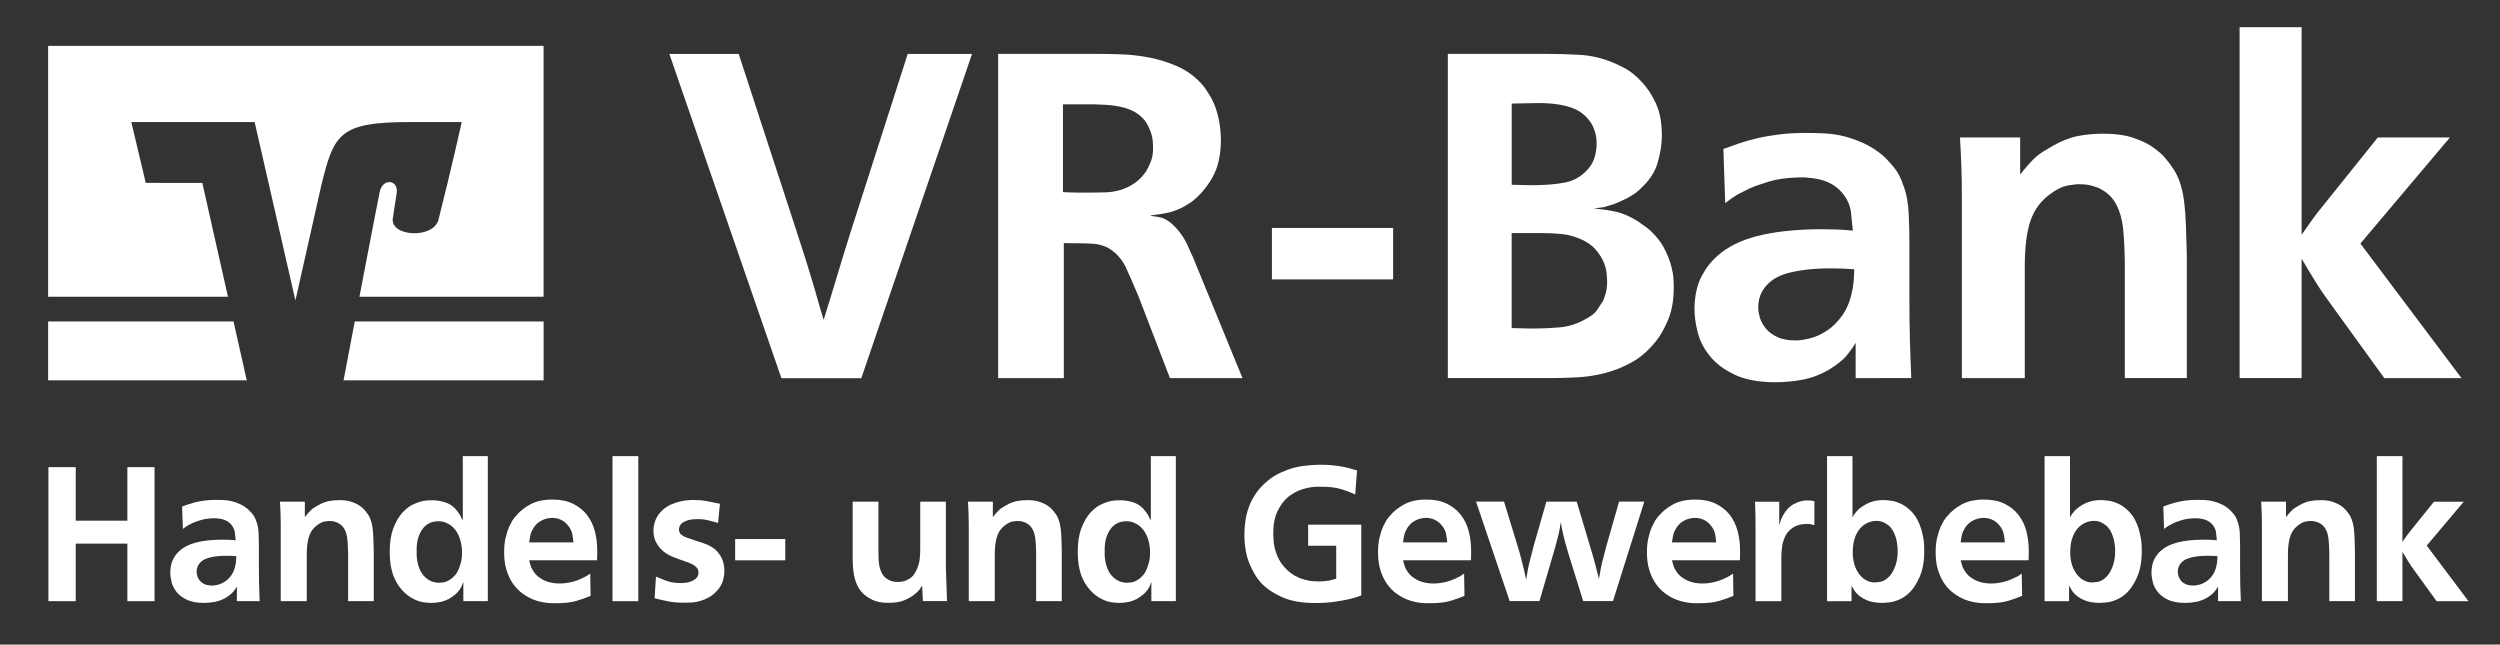 <?xml version="1.0" encoding="utf-8"?>
<!-- Generator: Adobe Illustrator 24.0.2, SVG Export Plug-In . SVG Version: 6.00 Build 0)  -->
<svg version="1.1" id="Ebene_1" xmlns="http://www.w3.org/2000/svg" xmlns:xlink="http://www.w3.org/1999/xlink" x="0px" y="0px"
	 viewBox="0 0 520.95 134.32" style="enable-background:new 0 0 520.95 134.32;" xml:space="preserve">
<rect x="0" y="0" width="520.95" height="134.32" fill="#333333" stroke="none"/>
<style type="text/css">
	.st0{fill-rule:evenodd;clip-rule:evenodd;fill:#FFFFFF;}
	.st1{fill:#FFFFFF;}
</style>
<g>
	<path class="st0" d="M113.28,79.25V66.99H73.92c-1.07,5.63-1.98,10.41-2.33,12.26H113.28L113.28,79.25z"/>
	<polygon class="st0" points="10.03,66.99 10.03,79.25 51.42,79.25 48.66,66.99 10.03,66.99 	"/>
	<path class="st0" d="M30.37,38.11l-3.01-12.68h25.7l8.5,37.18l5.42-24.1c2.64-10.59,3.64-13.08,18.53-13.08c3.22,0,10.71,0,10.71,0
		s-2.16,9.76-4.85,20.35c-1.03,4.04-9.97,3.56-9.52-0.21c0.05-0.39,0.47-3.23,0.8-5.25c0.49-2.91-2.9-3.27-3.51-0.4
		c-0.43,2.06-2.4,12.29-4.24,21.91h38.37V9.56H10.03v52.27H47.5l-5.34-23.71L30.37,38.11L30.37,38.11z"/>
	<polygon class="st1" points="15.78,108.5 26.54,108.5 26.54,97.34 32.2,97.34 32.2,125.27 26.54,125.27 26.54,113.28 15.78,113.28 
		15.78,125.27 10.09,125.27 10.09,97.34 15.78,97.34 15.78,108.5 	"/>
	<path class="st1" d="M49.24,115.89c-0.34-0.03-0.68-0.05-1.01-0.06c-0.33-0.01-0.68-0.02-1.05-0.02c-1.42,0-2.65,0.14-3.68,0.42
		c-1.03,0.28-1.77,0.81-2.21,1.6c-0.21,0.4-0.32,0.84-0.32,1.34c0,0.29,0.05,0.6,0.16,0.93c0.11,0.33,0.28,0.64,0.53,0.93
		s0.58,0.53,0.99,0.71c0.41,0.18,0.93,0.28,1.56,0.28c0.32,0,0.72-0.06,1.21-0.18c0.49-0.12,0.98-0.34,1.48-0.67
		c0.5-0.33,0.96-0.79,1.36-1.38c0.41-0.59,0.69-1.36,0.85-2.31c0.05-0.29,0.09-0.62,0.1-0.99
		C49.24,116.12,49.24,115.92,49.24,115.89L49.24,115.89z M49.36,125.27v-3.05c-0.16,0.29-0.4,0.64-0.73,1.05
		c-0.33,0.41-0.84,0.82-1.52,1.25c-0.76,0.45-1.54,0.74-2.31,0.89c-0.78,0.15-1.55,0.22-2.31,0.22c-1.42,0-2.59-0.21-3.5-0.63
		c-0.91-0.42-1.63-0.96-2.16-1.6c-0.53-0.65-0.88-1.34-1.07-2.08c-0.18-0.74-0.28-1.42-0.28-2.06c0.03-1.11,0.23-2.02,0.61-2.75
		c0.38-0.73,0.84-1.31,1.36-1.76c0.84-0.76,1.98-1.33,3.4-1.7c1.42-0.37,3.16-0.57,5.22-0.59h0.24c0.53,0,1,0.01,1.4,0.02
		c0.41,0.01,0.88,0.05,1.4,0.1c-0.05-0.47-0.11-0.98-0.16-1.52s-0.25-1.05-0.59-1.52c-0.32-0.45-0.74-0.8-1.27-1.07
		c-0.53-0.26-1.24-0.42-2.14-0.47h-0.51c-1,0.03-1.85,0.15-2.55,0.36c-0.7,0.21-1.26,0.41-1.68,0.59c-0.21,0.11-0.49,0.24-0.83,0.42
		c-0.34,0.17-0.76,0.45-1.27,0.85l-0.16-4.67c0.42-0.16,0.86-0.32,1.32-0.47s0.97-0.3,1.52-0.44c0.55-0.13,1.18-0.24,1.88-0.34
		c0.7-0.09,1.48-0.14,2.35-0.14c0.5,0,1.04,0.01,1.62,0.04c0.58,0.03,1.15,0.11,1.72,0.26c0.57,0.15,1.13,0.35,1.7,0.61
		c0.57,0.26,1.1,0.61,1.6,1.03c0.26,0.24,0.57,0.57,0.93,0.99c0.36,0.42,0.64,0.96,0.85,1.62c0.26,0.69,0.42,1.5,0.45,2.45
		c0.04,0.95,0.06,1.77,0.06,2.45v4.9c0,1.24,0.01,2.37,0.04,3.38c0.03,1.02,0.07,2.14,0.12,3.38H49.36L49.36,125.27z"/>
	<path class="st1" d="M72.54,125.27v-10.01c-0.03-1.24-0.08-2.22-0.16-2.95c-0.08-0.73-0.26-1.38-0.55-1.96
		c-0.18-0.34-0.4-0.63-0.63-0.85c-0.24-0.22-0.54-0.43-0.91-0.61c-0.13-0.05-0.34-0.12-0.61-0.2c-0.28-0.08-0.6-0.12-0.97-0.12
		c-0.18-0.03-0.53,0.01-1.05,0.1c-0.51,0.09-1.06,0.36-1.64,0.81c-0.47,0.37-0.85,0.78-1.13,1.23c-0.28,0.45-0.48,0.94-0.61,1.46
		c-0.13,0.53-0.22,1.07-0.28,1.64c-0.05,0.57-0.08,1.15-0.08,1.76v9.69H58.5v-15.74c0-0.92-0.01-1.75-0.04-2.49
		c-0.03-0.74-0.07-1.57-0.12-2.49h5.18v3.2c0.24-0.32,0.5-0.63,0.79-0.95c0.4-0.45,0.79-0.79,1.19-1.03c0.4-0.24,0.66-0.4,0.79-0.47
		c0.79-0.45,1.53-0.74,2.21-0.87c0.69-0.13,1.41-0.2,2.18-0.2c1,0,1.83,0.11,2.47,0.32c0.65,0.21,1.18,0.45,1.6,0.71
		c0.21,0.13,0.47,0.32,0.77,0.57c0.3,0.25,0.64,0.64,1.01,1.17c0.32,0.42,0.56,0.88,0.73,1.38c0.17,0.5,0.3,1.05,0.38,1.66
		c0.08,0.61,0.13,1.29,0.16,2.06c0.03,0.76,0.05,1.62,0.08,2.57v10.6H72.54L72.54,125.27z"/>
	<path class="st1" d="M91.37,108.62c-0.61,0-1.15,0.09-1.62,0.28c-0.45,0.18-0.81,0.4-1.09,0.65c-0.28,0.25-0.48,0.48-0.61,0.69
		c-0.37,0.47-0.67,1.09-0.91,1.86c-0.24,0.76-0.34,1.7-0.32,2.81c0,0.08,0,0.28,0,0.59c0,0.29,0.03,0.63,0.08,1.03
		c0.05,0.4,0.14,0.82,0.26,1.27c0.12,0.45,0.3,0.88,0.53,1.31c0.08,0.13,0.2,0.32,0.36,0.55c0.16,0.24,0.41,0.5,0.75,0.79
		c0.45,0.37,0.9,0.63,1.34,0.77c0.45,0.15,0.9,0.22,1.34,0.22c0.16,0,0.45-0.03,0.87-0.08c0.42-0.05,0.86-0.22,1.31-0.51
		c0.45-0.26,0.86-0.63,1.25-1.09c0.38-0.46,0.71-1.13,0.97-2c0.21-0.61,0.33-1.16,0.36-1.66c0.03-0.5,0.04-0.84,0.04-1.03
		c0-0.4-0.03-0.84-0.1-1.32c-0.07-0.49-0.18-0.98-0.34-1.48c-0.16-0.5-0.38-0.98-0.67-1.44c-0.29-0.46-0.66-0.88-1.11-1.25
		c-0.24-0.21-0.59-0.42-1.07-0.63C92.51,108.72,91.97,108.62,91.37,108.62L91.37,108.62z M101.65,95.05v30.22h-5.1v-4.03
		c-0.13,0.32-0.25,0.62-0.36,0.91c-0.11,0.29-0.29,0.59-0.55,0.91c-0.53,0.69-1.27,1.29-2.23,1.8c-0.96,0.51-2.16,0.77-3.58,0.77
		c-0.26,0-0.73-0.03-1.38-0.1c-0.66-0.07-1.37-0.28-2.14-0.65c-1.5-0.71-2.73-1.89-3.68-3.52c-0.95-1.63-1.42-3.76-1.42-6.37
		c0-1.98,0.26-3.63,0.77-4.96c0.51-1.33,1.15-2.42,1.92-3.26c0.76-0.79,1.48-1.34,2.16-1.64c0.67-0.3,1.15-0.49,1.44-0.57
		c0.55-0.16,1.06-0.25,1.52-0.28c0.46-0.03,0.8-0.04,1.01-0.04c0.92,0,1.88,0.16,2.87,0.49c0.99,0.33,1.87,1.02,2.63,2.08
		c0.16,0.24,0.3,0.47,0.42,0.69c0.12,0.22,0.28,0.56,0.49,1.01V95.05H101.65L101.65,95.05z"/>
	<path class="st1" d="M119.49,113.01c-0.05-0.58-0.13-1.15-0.24-1.72c-0.11-0.57-0.37-1.13-0.79-1.68
		c-0.32-0.42-0.65-0.74-0.99-0.97c-0.34-0.22-0.67-0.39-0.99-0.49c-0.32-0.11-0.6-0.17-0.85-0.2s-0.43-0.04-0.53-0.04
		c-0.08,0-0.26,0.01-0.55,0.04s-0.63,0.1-1.01,0.22c-0.38,0.12-0.78,0.32-1.19,0.59s-0.78,0.67-1.13,1.17
		c-0.42,0.69-0.68,1.32-0.77,1.9c-0.09,0.58-0.15,0.98-0.18,1.19H119.49L119.49,113.01z M110.27,116.76
		c0.03,0.05,0.09,0.31,0.2,0.77c0.11,0.46,0.29,0.89,0.55,1.29c0.34,0.58,0.74,1.05,1.21,1.4c0.46,0.36,0.94,0.63,1.42,0.83
		c0.49,0.2,0.98,0.34,1.48,0.42c0.5,0.08,0.98,0.12,1.42,0.12c0.79,0,1.6-0.09,2.43-0.28c0.83-0.18,1.64-0.47,2.43-0.87
		c0.32-0.13,0.64-0.3,0.97-0.51c0.33-0.21,0.53-0.34,0.61-0.4l0.08,4.63c-0.79,0.34-1.75,0.69-2.87,1.03
		c-1.12,0.34-2.55,0.51-4.29,0.51c-0.16,0-0.4,0-0.71,0s-0.68-0.02-1.09-0.06c-0.41-0.04-0.86-0.11-1.36-0.22
		c-0.5-0.11-1-0.25-1.5-0.44c-0.82-0.32-1.6-0.74-2.35-1.29c-0.75-0.54-1.41-1.21-1.98-2.02c-0.57-0.8-1.02-1.75-1.36-2.83
		c-0.34-1.08-0.51-2.32-0.51-3.72c0-1.29,0.12-2.39,0.36-3.28c0.24-0.9,0.47-1.61,0.71-2.14c0.13-0.24,0.26-0.49,0.4-0.75
		c0.13-0.26,0.21-0.42,0.24-0.47c0.13-0.18,0.26-0.36,0.38-0.53c0.12-0.17,0.26-0.34,0.42-0.49c0.76-0.92,1.75-1.71,2.97-2.37
		c1.21-0.66,2.74-0.99,4.59-0.99c1.69,0,3.12,0.29,4.29,0.87c1.17,0.58,2.14,1.35,2.89,2.31c0.75,0.96,1.3,2.08,1.64,3.36
		c0.34,1.28,0.51,2.62,0.51,4.01c0,0.37,0,0.73,0,1.07c0,0.32-0.01,0.66-0.04,1.03H110.27L110.27,116.76z"/>
	<polygon class="st1" points="133.01,95.05 133.01,125.27 127.63,125.27 127.63,95.05 133.01,95.05 	"/>
	<path class="st1" d="M149.63,108.97c-0.82-0.24-1.56-0.44-2.23-0.59s-1.4-0.22-2.2-0.2c-1.11,0-2,0.19-2.69,0.57
		c-0.69,0.38-1.03,0.93-1.03,1.64c0,0.16,0.04,0.34,0.12,0.53c0.08,0.2,0.2,0.36,0.36,0.49c0.29,0.24,0.66,0.44,1.11,0.61
		c0.45,0.17,1,0.36,1.66,0.57c0.69,0.21,1.25,0.4,1.7,0.55c0.45,0.16,0.82,0.3,1.11,0.43c0.84,0.4,1.5,0.86,1.96,1.4
		c0.46,0.54,0.8,1.08,1.01,1.62c0.21,0.54,0.34,1.03,0.38,1.46c0.04,0.44,0.06,0.73,0.06,0.89c0,0.61-0.09,1.24-0.26,1.9
		c-0.17,0.66-0.49,1.29-0.97,1.9c-0.32,0.4-0.65,0.74-0.99,1.03c-0.34,0.29-0.67,0.52-0.99,0.69c-0.32,0.17-0.6,0.31-0.85,0.42
		c-0.25,0.11-0.43,0.17-0.53,0.2c-0.82,0.29-1.61,0.45-2.39,0.47c-0.78,0.03-1.29,0.04-1.52,0.04c-0.58,0-1.11-0.02-1.6-0.06
		c-0.49-0.04-0.96-0.1-1.42-0.18c-0.46-0.08-0.94-0.18-1.42-0.3c-0.49-0.12-1.02-0.24-1.6-0.38l0.28-4.51
		c0.47,0.21,1.15,0.49,2.04,0.83c0.88,0.34,1.93,0.51,3.14,0.51c1.11,0,2-0.2,2.67-0.59s1.01-0.94,1.01-1.62
		c0-0.34-0.09-0.63-0.26-0.87c-0.17-0.24-0.39-0.44-0.65-0.61c-0.26-0.17-0.54-0.32-0.83-0.44c-0.29-0.12-0.55-0.22-0.79-0.3
		c-0.53-0.18-1.03-0.36-1.52-0.53c-0.49-0.17-0.96-0.36-1.42-0.55c-0.46-0.2-0.9-0.43-1.31-0.69c-0.41-0.26-0.8-0.61-1.17-1.03
		c-0.37-0.4-0.7-0.89-0.99-1.48c-0.29-0.59-0.44-1.34-0.44-2.23c0-0.69,0.13-1.38,0.38-2.08c0.25-0.7,0.72-1.39,1.4-2.08
		c0.61-0.58,1.27-1.02,2-1.32c0.73-0.3,1.42-0.52,2.08-0.65c0.66-0.13,1.22-0.2,1.68-0.22c0.46-0.01,0.74-0.02,0.85-0.02
		c0.98,0,1.89,0.08,2.73,0.24c0.84,0.16,1.75,0.34,2.73,0.55L149.63,108.97L149.63,108.97z"/>
	<polygon class="st1" points="163.63,112.33 163.63,116.76 153.19,116.76 153.19,112.33 163.63,112.33 	"/>
	<path class="st1" d="M183.05,104.54v10.44c0,0.58,0.01,1.15,0.04,1.72c0.03,0.57,0.11,1.11,0.24,1.62
		c0.13,0.51,0.34,0.99,0.61,1.42c0.28,0.44,0.67,0.78,1.17,1.05c0.42,0.24,0.82,0.38,1.19,0.42c0.37,0.04,0.62,0.06,0.75,0.06
		c0.76,0,1.41-0.13,1.94-0.4c0.53-0.26,0.94-0.55,1.23-0.87c0.29-0.34,0.51-0.68,0.65-1.01c0.15-0.33,0.24-0.53,0.3-0.61
		c0.26-0.69,0.43-1.34,0.49-1.98c0.07-0.63,0.1-1.29,0.1-1.98v-9.89h5.34v13.72c0.05,1.29,0.09,2.46,0.12,3.5
		c0.03,1.04,0.07,2.21,0.12,3.5h-5.02l-0.16-3.24c-0.16,0.26-0.34,0.54-0.55,0.83c-0.21,0.29-0.58,0.65-1.11,1.07
		c-0.53,0.42-1.21,0.81-2.06,1.17c-0.84,0.36-1.9,0.53-3.16,0.53c-1.4,0.03-2.55-0.18-3.46-0.61c-0.91-0.44-1.64-0.96-2.2-1.56
		c-0.47-0.53-0.84-1.11-1.11-1.76c-0.26-0.65-0.45-1.3-0.57-1.96c-0.12-0.66-0.19-1.31-0.22-1.96c-0.03-0.65-0.04-1.23-0.04-1.76
		v-11.47H183.05L183.05,104.54z"/>
	<path class="st1" d="M215.91,125.27v-10.01c-0.03-1.24-0.08-2.22-0.16-2.95c-0.08-0.73-0.26-1.38-0.55-1.96
		c-0.18-0.34-0.4-0.63-0.63-0.85c-0.24-0.22-0.54-0.43-0.91-0.61c-0.13-0.05-0.34-0.12-0.61-0.2c-0.28-0.08-0.6-0.12-0.97-0.12
		c-0.18-0.03-0.53,0.01-1.05,0.1c-0.51,0.09-1.06,0.36-1.64,0.81c-0.47,0.37-0.85,0.78-1.13,1.23c-0.28,0.45-0.48,0.94-0.61,1.46
		c-0.13,0.53-0.22,1.07-0.28,1.64c-0.05,0.57-0.08,1.15-0.08,1.76v9.69h-5.42v-15.74c0-0.92-0.01-1.75-0.04-2.49
		c-0.03-0.74-0.07-1.57-0.12-2.49h5.18v3.2c0.24-0.32,0.5-0.63,0.79-0.95c0.4-0.45,0.79-0.79,1.19-1.03c0.4-0.24,0.66-0.4,0.79-0.47
		c0.79-0.45,1.53-0.74,2.21-0.87c0.69-0.13,1.41-0.2,2.18-0.2c1,0,1.83,0.11,2.47,0.32c0.65,0.21,1.18,0.45,1.6,0.71
		c0.21,0.13,0.47,0.32,0.77,0.57c0.3,0.25,0.64,0.64,1.01,1.17c0.32,0.42,0.56,0.88,0.73,1.38c0.17,0.5,0.3,1.05,0.38,1.66
		c0.08,0.61,0.13,1.29,0.16,2.06c0.03,0.76,0.05,1.62,0.08,2.57v10.6H215.91L215.91,125.27z"/>
	<path class="st1" d="M234.74,108.62c-0.61,0-1.15,0.09-1.62,0.28c-0.45,0.18-0.81,0.4-1.09,0.65c-0.28,0.25-0.48,0.48-0.61,0.69
		c-0.37,0.47-0.67,1.09-0.91,1.86c-0.24,0.76-0.34,1.7-0.32,2.81c0,0.08,0,0.28,0,0.59c0,0.29,0.03,0.63,0.08,1.03
		c0.05,0.4,0.14,0.82,0.26,1.27c0.12,0.45,0.3,0.88,0.53,1.31c0.08,0.13,0.2,0.32,0.36,0.55c0.16,0.24,0.41,0.5,0.75,0.79
		c0.45,0.37,0.9,0.63,1.34,0.77c0.45,0.15,0.9,0.22,1.34,0.22c0.16,0,0.45-0.03,0.87-0.08c0.42-0.05,0.86-0.22,1.31-0.51
		c0.45-0.26,0.86-0.63,1.25-1.09c0.38-0.46,0.71-1.13,0.97-2c0.21-0.61,0.33-1.16,0.36-1.66c0.03-0.5,0.04-0.84,0.04-1.03
		c0-0.4-0.03-0.84-0.1-1.32c-0.07-0.49-0.18-0.98-0.34-1.48c-0.16-0.5-0.38-0.98-0.67-1.44c-0.29-0.46-0.66-0.88-1.11-1.25
		c-0.24-0.21-0.59-0.42-1.07-0.63C235.89,108.72,235.35,108.62,234.74,108.62L234.74,108.62z M245.02,95.05v30.22h-5.1v-4.03
		c-0.13,0.32-0.25,0.62-0.36,0.91c-0.11,0.29-0.29,0.59-0.55,0.91c-0.53,0.69-1.27,1.29-2.23,1.8c-0.96,0.51-2.16,0.77-3.58,0.77
		c-0.26,0-0.73-0.03-1.38-0.1c-0.66-0.07-1.37-0.28-2.14-0.65c-1.5-0.71-2.73-1.89-3.68-3.52c-0.95-1.63-1.42-3.76-1.42-6.37
		c0-1.98,0.26-3.63,0.77-4.96c0.51-1.33,1.15-2.42,1.92-3.26c0.76-0.79,1.48-1.34,2.16-1.64c0.67-0.3,1.15-0.49,1.44-0.57
		c0.55-0.16,1.06-0.25,1.52-0.28c0.46-0.03,0.8-0.04,1.01-0.04c0.92,0,1.88,0.16,2.87,0.49c0.99,0.33,1.87,1.02,2.63,2.08
		c0.16,0.24,0.3,0.47,0.42,0.69c0.12,0.22,0.28,0.56,0.49,1.01V95.05H245.02L245.02,95.05z"/>
	<path class="st1" d="M282.4,103.04c-0.76-0.37-1.71-0.73-2.85-1.09c-1.13-0.36-2.57-0.53-4.31-0.53c-0.16,0-0.42,0-0.79,0
		c-0.37,0-0.8,0.04-1.31,0.12c-0.5,0.08-1.05,0.2-1.64,0.38c-0.59,0.17-1.17,0.42-1.72,0.73c-0.05,0.03-0.23,0.13-0.53,0.32
		c-0.3,0.18-0.59,0.38-0.85,0.59c-0.92,0.79-1.67,1.82-2.25,3.09c-0.58,1.27-0.86,2.85-0.83,4.75c0,0.26,0.03,0.74,0.08,1.44
		c0.05,0.7,0.22,1.47,0.51,2.31c0.34,1,0.78,1.85,1.32,2.53c0.54,0.69,1.1,1.25,1.68,1.68c0.58,0.44,1.14,0.76,1.68,0.99
		c0.54,0.22,0.98,0.38,1.32,0.45c0.63,0.18,1.24,0.29,1.82,0.32c0.58,0.03,0.96,0.04,1.15,0.04c0.84,0,1.56-0.07,2.14-0.2
		c0.58-0.13,1.05-0.25,1.42-0.36v-6.88h-5.85v-4.39h11.07v14.75c-0.71,0.26-1.27,0.45-1.66,0.55c-0.4,0.11-0.76,0.2-1.11,0.28
		c-0.58,0.13-1.47,0.29-2.67,0.47c-1.2,0.18-2.58,0.28-4.13,0.28c-2.79,0-5.11-0.41-6.94-1.23c-1.83-0.82-3.3-1.82-4.41-3.01
		c-0.87-0.95-1.65-2.25-2.35-3.9c-0.7-1.65-1.06-3.67-1.09-6.07c0-0.9,0.07-1.83,0.2-2.81c0.13-0.98,0.37-1.94,0.71-2.91
		c0.34-0.96,0.82-1.9,1.44-2.83c0.62-0.92,1.4-1.78,2.35-2.57c0.84-0.74,1.77-1.34,2.77-1.8c1-0.46,1.94-0.81,2.81-1.05
		c0.61-0.16,1.21-0.28,1.8-0.36c0.59-0.08,1.14-0.14,1.64-0.18c0.5-0.04,0.94-0.07,1.32-0.08c0.38-0.01,0.67-0.02,0.85-0.02
		c0.95,0,1.79,0.04,2.53,0.12c0.74,0.08,1.4,0.17,2,0.28c0.59,0.11,1.13,0.23,1.62,0.38c0.49,0.14,0.97,0.28,1.44,0.42L282.4,103.04
		L282.4,103.04z"/>
	<path class="st1" d="M301.58,113.01c-0.05-0.58-0.13-1.15-0.24-1.72c-0.11-0.57-0.37-1.13-0.79-1.68
		c-0.32-0.42-0.65-0.74-0.99-0.97c-0.34-0.22-0.67-0.39-0.99-0.49c-0.32-0.11-0.6-0.17-0.85-0.2s-0.43-0.04-0.53-0.04
		c-0.08,0-0.26,0.01-0.55,0.04s-0.63,0.1-1.01,0.22c-0.38,0.12-0.78,0.32-1.19,0.59s-0.78,0.67-1.13,1.17
		c-0.42,0.69-0.68,1.32-0.77,1.9c-0.09,0.58-0.15,0.98-0.18,1.19H301.58L301.58,113.01z M292.37,116.76
		c0.03,0.05,0.09,0.31,0.2,0.77c0.11,0.46,0.29,0.89,0.55,1.29c0.34,0.58,0.74,1.05,1.21,1.4c0.46,0.36,0.94,0.63,1.42,0.83
		c0.49,0.2,0.98,0.34,1.48,0.42c0.5,0.08,0.98,0.12,1.42,0.12c0.79,0,1.6-0.09,2.43-0.28c0.83-0.18,1.64-0.47,2.43-0.87
		c0.32-0.13,0.64-0.3,0.97-0.51c0.33-0.21,0.53-0.34,0.61-0.4l0.08,4.63c-0.79,0.34-1.75,0.69-2.87,1.03
		c-1.12,0.34-2.55,0.51-4.29,0.51c-0.16,0-0.4,0-0.71,0s-0.68-0.02-1.09-0.06c-0.41-0.04-0.86-0.11-1.36-0.22
		c-0.5-0.11-1-0.25-1.5-0.44c-0.82-0.32-1.6-0.74-2.35-1.29c-0.75-0.54-1.41-1.21-1.98-2.02c-0.57-0.8-1.02-1.75-1.36-2.83
		c-0.34-1.08-0.51-2.32-0.51-3.72c0-1.29,0.12-2.39,0.36-3.28c0.24-0.9,0.47-1.61,0.71-2.14c0.13-0.24,0.26-0.49,0.4-0.75
		s0.21-0.42,0.24-0.47c0.13-0.18,0.26-0.36,0.38-0.53c0.12-0.17,0.26-0.34,0.42-0.49c0.76-0.92,1.75-1.71,2.97-2.37
		c1.21-0.66,2.74-0.99,4.59-0.99c1.69,0,3.12,0.29,4.29,0.87c1.17,0.58,2.14,1.35,2.89,2.31c0.75,0.96,1.3,2.08,1.64,3.36
		c0.34,1.28,0.51,2.62,0.51,4.01c0,0.37,0,0.73,0,1.07c0,0.32-0.01,0.66-0.04,1.03H292.37L292.37,116.76z"/>
	<path class="st1" d="M313.41,104.54l3.16,10.32c0.18,0.69,0.35,1.29,0.49,1.82c0.14,0.53,0.3,1.13,0.45,1.82
		c0.11,0.42,0.19,0.8,0.26,1.13c0.07,0.33,0.15,0.72,0.26,1.17c0.11-0.71,0.21-1.36,0.32-1.96c0.11-0.59,0.23-1.17,0.38-1.74
		c0.15-0.57,0.29-1.14,0.44-1.72c0.14-0.58,0.31-1.21,0.49-1.9l2.57-8.94h6.33l3.01,10.09c0.18,0.61,0.35,1.16,0.49,1.66
		c0.15,0.5,0.3,1.05,0.45,1.66c0.13,0.5,0.24,0.95,0.34,1.34c0.09,0.4,0.2,0.84,0.34,1.34c0.08-0.42,0.14-0.8,0.2-1.13
		c0.05-0.33,0.12-0.71,0.2-1.13c0.18-0.9,0.38-1.69,0.57-2.37c0.2-0.69,0.4-1.46,0.61-2.33l2.61-9.14h5.26l-6.53,20.72h-6.21
		l-3.05-9.81c-0.26-0.87-0.48-1.62-0.65-2.25c-0.17-0.63-0.32-1.19-0.43-1.68c-0.12-0.49-0.22-0.94-0.3-1.36
		c-0.08-0.42-0.16-0.87-0.24-1.34c-0.08,0.55-0.16,1.05-0.24,1.5c-0.08,0.45-0.18,0.94-0.32,1.46c-0.13,0.53-0.25,0.98-0.36,1.36
		c-0.11,0.38-0.22,0.82-0.36,1.32l-3.16,10.8h-6.21l-7-20.72H313.41L313.41,104.54z"/>
	<path class="st1" d="M357.63,113.01c-0.05-0.58-0.13-1.15-0.24-1.72s-0.37-1.13-0.79-1.68c-0.32-0.42-0.65-0.74-0.99-0.97
		c-0.34-0.22-0.67-0.39-0.99-0.49s-0.6-0.17-0.85-0.2c-0.25-0.03-0.43-0.04-0.53-0.04c-0.08,0-0.26,0.01-0.55,0.04
		s-0.63,0.1-1.01,0.22c-0.38,0.12-0.78,0.32-1.19,0.59s-0.78,0.67-1.13,1.17c-0.42,0.69-0.68,1.32-0.77,1.9
		c-0.09,0.58-0.15,0.98-0.18,1.19H357.63L357.63,113.01z M348.41,116.76c0.03,0.05,0.09,0.31,0.2,0.77
		c0.11,0.46,0.29,0.89,0.55,1.29c0.34,0.58,0.74,1.05,1.21,1.4c0.46,0.36,0.94,0.63,1.42,0.83c0.49,0.2,0.98,0.34,1.48,0.42
		c0.5,0.08,0.98,0.12,1.42,0.12c0.79,0,1.6-0.09,2.43-0.28c0.83-0.18,1.64-0.47,2.43-0.87c0.32-0.13,0.64-0.3,0.97-0.51
		c0.33-0.21,0.53-0.34,0.61-0.4l0.08,4.63c-0.79,0.34-1.75,0.69-2.87,1.03c-1.12,0.34-2.55,0.51-4.29,0.51c-0.16,0-0.4,0-0.71,0
		s-0.68-0.02-1.09-0.06c-0.41-0.04-0.86-0.11-1.36-0.22c-0.5-0.11-1-0.25-1.5-0.44c-0.82-0.32-1.6-0.74-2.35-1.29
		c-0.75-0.54-1.41-1.21-1.98-2.02c-0.57-0.8-1.02-1.75-1.36-2.83c-0.34-1.08-0.51-2.32-0.51-3.72c0-1.29,0.12-2.39,0.36-3.28
		c0.24-0.9,0.47-1.61,0.71-2.14c0.13-0.24,0.26-0.49,0.4-0.75s0.21-0.42,0.24-0.47c0.13-0.18,0.26-0.36,0.38-0.53
		c0.12-0.17,0.26-0.34,0.42-0.49c0.76-0.92,1.75-1.71,2.97-2.37c1.21-0.66,2.74-0.99,4.59-0.99c1.69,0,3.12,0.29,4.29,0.87
		c1.17,0.58,2.14,1.35,2.89,2.31c0.75,0.96,1.3,2.08,1.64,3.36c0.34,1.28,0.51,2.62,0.51,4.01c0,0.37,0,0.73,0,1.07
		c0,0.32-0.01,0.66-0.04,1.03H348.41L348.41,116.76z"/>
	<path class="st1" d="M378.08,109.45c-0.16-0.05-0.37-0.11-0.63-0.18c-0.26-0.07-0.59-0.1-0.99-0.1c-0.16,0-0.44,0.02-0.85,0.06
		c-0.41,0.04-0.86,0.16-1.36,0.38c-0.5,0.21-0.99,0.55-1.46,1.01c-0.47,0.46-0.84,1.11-1.11,1.96c-0.13,0.32-0.22,0.65-0.28,0.99
		c-0.05,0.34-0.11,0.83-0.16,1.46c-0.03,0.4-0.04,0.75-0.04,1.07c0,0.32,0,0.67,0,1.07v8.11h-5.38v-15.35c0-1-0.01-1.9-0.02-2.69
		c-0.01-0.79-0.05-1.69-0.1-2.69h5.06v4.98c0.13-0.53,0.25-0.93,0.36-1.21c0.11-0.28,0.22-0.55,0.36-0.81
		c0.61-1.13,1.38-1.96,2.31-2.47c0.94-0.51,1.88-0.77,2.83-0.77c0.24,0,0.48,0.01,0.73,0.04c0.25,0.03,0.49,0.07,0.73,0.12V109.45
		L378.08,109.45z"/>
	<path class="st1" d="M391.01,108.54c-0.53,0-1.07,0.11-1.62,0.32c-0.71,0.29-1.29,0.69-1.72,1.19c-0.44,0.5-0.77,1.05-1.01,1.64
		c-0.24,0.59-0.4,1.19-0.47,1.78c-0.08,0.59-0.12,1.13-0.12,1.6c0,0.61,0.05,1.21,0.16,1.8c0.11,0.59,0.3,1.19,0.59,1.8
		c0.13,0.24,0.27,0.47,0.42,0.71c0.15,0.24,0.32,0.46,0.53,0.67c0.32,0.34,0.64,0.61,0.97,0.79c0.33,0.18,0.63,0.32,0.91,0.4
		c0.28,0.08,0.52,0.12,0.73,0.12c0.24,0,0.4,0,0.47,0c0.16,0,0.48-0.04,0.97-0.12c0.49-0.08,1-0.34,1.52-0.79
		c0.42-0.37,0.77-0.8,1.05-1.29c0.28-0.49,0.49-0.99,0.65-1.5c0.16-0.51,0.26-1.02,0.32-1.5c0.05-0.49,0.08-0.93,0.08-1.32
		c0-0.63-0.06-1.28-0.18-1.94c-0.12-0.66-0.32-1.29-0.61-1.9c-0.13-0.29-0.28-0.55-0.44-0.77c-0.16-0.22-0.3-0.4-0.43-0.53
		c-0.26-0.24-0.63-0.49-1.09-0.75C392.23,108.67,391.67,108.54,391.01,108.54L391.01,108.54z M386.02,95.05v12.74
		c0.21-0.37,0.4-0.65,0.55-0.85c0.16-0.2,0.3-0.38,0.44-0.53c0.5-0.53,1.2-1.02,2.1-1.48c0.9-0.46,2-0.71,3.32-0.73
		c0.37,0,0.91,0.05,1.62,0.14c0.71,0.09,1.46,0.34,2.25,0.73c0.79,0.4,1.55,1,2.27,1.8s1.31,1.92,1.76,3.34
		c0.13,0.45,0.27,1.03,0.42,1.74c0.14,0.71,0.22,1.6,0.22,2.65c0.03,2.24-0.3,4.13-0.97,5.66c-0.67,1.53-1.5,2.72-2.47,3.56
		c-0.16,0.13-0.38,0.3-0.67,0.51c-0.29,0.21-0.65,0.41-1.07,0.59c-0.74,0.34-1.46,0.55-2.18,0.61c-0.71,0.07-1.16,0.1-1.34,0.1
		c-1.37,0-2.52-0.21-3.44-0.63c-0.92-0.42-1.65-0.96-2.18-1.62c-0.21-0.29-0.39-0.57-0.53-0.83c-0.14-0.26-0.24-0.42-0.3-0.47v3.2
		h-5.1V95.05H386.02L386.02,95.05z"/>
	<path class="st1" d="M417.78,113.01c-0.05-0.58-0.13-1.15-0.24-1.72s-0.37-1.13-0.79-1.68c-0.32-0.42-0.65-0.74-0.99-0.97
		c-0.34-0.22-0.67-0.39-0.99-0.49s-0.6-0.17-0.85-0.2s-0.43-0.04-0.53-0.04c-0.08,0-0.26,0.01-0.55,0.04s-0.63,0.1-1.01,0.22
		c-0.38,0.12-0.78,0.32-1.19,0.59s-0.78,0.67-1.13,1.17c-0.42,0.69-0.68,1.32-0.77,1.9c-0.09,0.58-0.15,0.98-0.18,1.19H417.78
		L417.78,113.01z M408.57,116.76c0.03,0.05,0.09,0.31,0.2,0.77c0.11,0.46,0.29,0.89,0.55,1.29c0.34,0.58,0.74,1.05,1.21,1.4
		c0.46,0.36,0.94,0.63,1.42,0.83c0.49,0.2,0.98,0.34,1.48,0.42c0.5,0.08,0.98,0.12,1.42,0.12c0.79,0,1.6-0.09,2.43-0.28
		c0.83-0.18,1.64-0.47,2.43-0.87c0.32-0.13,0.64-0.3,0.97-0.51c0.33-0.21,0.53-0.34,0.61-0.4l0.08,4.63
		c-0.79,0.34-1.75,0.69-2.87,1.03c-1.12,0.34-2.55,0.51-4.29,0.51c-0.16,0-0.4,0-0.71,0c-0.32,0-0.68-0.02-1.09-0.06
		c-0.41-0.04-0.86-0.11-1.36-0.22c-0.5-0.11-1-0.25-1.5-0.44c-0.82-0.32-1.6-0.74-2.35-1.29c-0.75-0.54-1.41-1.21-1.98-2.02
		c-0.57-0.8-1.02-1.75-1.36-2.83c-0.34-1.08-0.51-2.32-0.51-3.72c0-1.29,0.12-2.39,0.36-3.28c0.24-0.9,0.47-1.61,0.71-2.14
		c0.13-0.24,0.26-0.49,0.4-0.75c0.13-0.26,0.21-0.42,0.24-0.47c0.13-0.18,0.26-0.36,0.38-0.53c0.12-0.17,0.26-0.34,0.42-0.49
		c0.76-0.92,1.75-1.71,2.97-2.37c1.21-0.66,2.74-0.99,4.59-0.99c1.69,0,3.12,0.29,4.29,0.87c1.17,0.58,2.14,1.35,2.89,2.31
		c0.75,0.96,1.3,2.08,1.64,3.36c0.34,1.28,0.51,2.62,0.51,4.01c0,0.37,0,0.73,0,1.07c0,0.32-0.01,0.66-0.04,1.03H408.57
		L408.57,116.76z"/>
	<path class="st1" d="M436.33,108.54c-0.53,0-1.07,0.11-1.62,0.32c-0.71,0.29-1.29,0.69-1.72,1.19c-0.44,0.5-0.77,1.05-1.01,1.64
		c-0.24,0.59-0.4,1.19-0.47,1.78s-0.12,1.13-0.12,1.6c0,0.61,0.05,1.21,0.16,1.8c0.11,0.59,0.3,1.19,0.59,1.8
		c0.13,0.24,0.27,0.47,0.42,0.71c0.15,0.24,0.32,0.46,0.53,0.67c0.32,0.34,0.64,0.61,0.97,0.79c0.33,0.18,0.63,0.32,0.91,0.4
		c0.28,0.08,0.52,0.12,0.73,0.12c0.24,0,0.4,0,0.47,0c0.16,0,0.48-0.04,0.97-0.12c0.49-0.08,1-0.34,1.52-0.79
		c0.42-0.37,0.77-0.8,1.05-1.29c0.28-0.49,0.49-0.99,0.65-1.5c0.16-0.51,0.26-1.02,0.32-1.5c0.05-0.49,0.08-0.93,0.08-1.32
		c0-0.63-0.06-1.28-0.18-1.94c-0.12-0.66-0.32-1.29-0.61-1.9c-0.13-0.29-0.28-0.55-0.44-0.77c-0.16-0.22-0.3-0.4-0.43-0.53
		c-0.26-0.24-0.63-0.49-1.09-0.75C437.55,108.67,436.99,108.54,436.33,108.54L436.33,108.54z M431.35,95.05v12.74
		c0.21-0.37,0.4-0.65,0.55-0.85c0.16-0.2,0.3-0.38,0.44-0.53c0.5-0.53,1.2-1.02,2.1-1.48c0.9-0.46,2-0.71,3.32-0.73
		c0.37,0,0.91,0.05,1.62,0.14c0.71,0.09,1.46,0.34,2.25,0.73c0.79,0.4,1.55,1,2.27,1.8c0.73,0.8,1.31,1.92,1.76,3.34
		c0.13,0.45,0.27,1.03,0.42,1.74c0.14,0.71,0.22,1.6,0.22,2.65c0.03,2.24-0.3,4.13-0.97,5.66c-0.67,1.53-1.5,2.72-2.47,3.56
		c-0.16,0.13-0.38,0.3-0.67,0.51c-0.29,0.21-0.65,0.41-1.07,0.59c-0.74,0.34-1.46,0.55-2.18,0.61c-0.71,0.07-1.16,0.1-1.34,0.1
		c-1.37,0-2.52-0.21-3.44-0.63c-0.92-0.42-1.65-0.96-2.18-1.62c-0.21-0.29-0.39-0.57-0.53-0.83c-0.14-0.26-0.24-0.42-0.3-0.47v3.2
		h-5.1V95.05H431.35L431.35,95.05z"/>
	<path class="st1" d="M462.08,115.89c-0.34-0.03-0.68-0.05-1.01-0.06c-0.33-0.01-0.68-0.02-1.05-0.02c-1.42,0-2.65,0.14-3.68,0.42
		c-1.03,0.28-1.77,0.81-2.21,1.6c-0.21,0.4-0.32,0.84-0.32,1.34c0,0.29,0.05,0.6,0.16,0.93c0.11,0.33,0.28,0.64,0.53,0.93
		c0.25,0.29,0.58,0.53,0.99,0.71c0.41,0.18,0.93,0.28,1.56,0.28c0.32,0,0.72-0.06,1.21-0.18c0.49-0.12,0.98-0.34,1.48-0.67
		c0.5-0.33,0.96-0.79,1.36-1.38s0.69-1.36,0.85-2.31c0.05-0.29,0.09-0.62,0.1-0.99C462.08,116.12,462.08,115.92,462.08,115.89
		L462.08,115.89z M462.2,125.27v-3.05c-0.16,0.29-0.4,0.64-0.73,1.05c-0.33,0.41-0.84,0.82-1.52,1.25
		c-0.76,0.45-1.54,0.74-2.31,0.89c-0.78,0.15-1.55,0.22-2.31,0.22c-1.42,0-2.59-0.21-3.5-0.63c-0.91-0.42-1.63-0.96-2.16-1.6
		c-0.53-0.65-0.88-1.34-1.07-2.08c-0.18-0.74-0.28-1.42-0.28-2.06c0.03-1.11,0.23-2.02,0.61-2.75s0.84-1.31,1.36-1.76
		c0.84-0.76,1.98-1.33,3.4-1.7c1.42-0.37,3.16-0.57,5.22-0.59h0.24c0.53,0,1,0.01,1.4,0.02c0.41,0.01,0.88,0.05,1.4,0.1
		c-0.05-0.47-0.11-0.98-0.16-1.52c-0.05-0.54-0.25-1.05-0.59-1.52c-0.32-0.45-0.74-0.8-1.27-1.07c-0.53-0.26-1.24-0.42-2.14-0.47
		h-0.51c-1,0.03-1.85,0.15-2.55,0.36c-0.7,0.21-1.26,0.41-1.68,0.59c-0.21,0.11-0.49,0.24-0.83,0.42c-0.34,0.17-0.76,0.45-1.27,0.85
		l-0.16-4.67c0.42-0.16,0.86-0.32,1.32-0.47c0.46-0.16,0.97-0.3,1.52-0.44c0.55-0.13,1.18-0.24,1.88-0.34
		c0.7-0.09,1.48-0.14,2.35-0.14c0.5,0,1.04,0.01,1.62,0.04c0.58,0.03,1.15,0.11,1.72,0.26c0.57,0.15,1.13,0.35,1.7,0.61
		c0.57,0.26,1.1,0.61,1.6,1.03c0.26,0.24,0.57,0.57,0.93,0.99c0.36,0.42,0.64,0.96,0.85,1.62c0.26,0.69,0.42,1.5,0.45,2.45
		c0.04,0.95,0.06,1.77,0.06,2.45v4.9c0,1.24,0.01,2.37,0.04,3.38c0.03,1.02,0.07,2.14,0.12,3.38H462.2L462.2,125.27z"/>
	<path class="st1" d="M485.38,125.27v-10.01c-0.03-1.24-0.08-2.22-0.16-2.95c-0.08-0.73-0.26-1.38-0.55-1.96
		c-0.18-0.34-0.4-0.63-0.63-0.85s-0.54-0.43-0.91-0.61c-0.13-0.05-0.34-0.12-0.61-0.2c-0.28-0.08-0.6-0.12-0.97-0.12
		c-0.18-0.03-0.53,0.01-1.05,0.1c-0.51,0.09-1.06,0.36-1.64,0.81c-0.47,0.37-0.85,0.78-1.13,1.23c-0.28,0.45-0.48,0.94-0.61,1.46
		c-0.13,0.53-0.22,1.07-0.28,1.64c-0.05,0.57-0.08,1.15-0.08,1.76v9.69h-5.42v-15.74c0-0.92-0.01-1.75-0.04-2.49
		c-0.03-0.74-0.07-1.57-0.12-2.49h5.18v3.2c0.24-0.32,0.5-0.63,0.79-0.95c0.4-0.45,0.79-0.79,1.19-1.03c0.4-0.24,0.66-0.4,0.79-0.47
		c0.79-0.45,1.53-0.74,2.21-0.87c0.69-0.13,1.41-0.2,2.18-0.2c1,0,1.83,0.11,2.47,0.32c0.65,0.21,1.18,0.45,1.6,0.71
		c0.21,0.13,0.47,0.32,0.77,0.57c0.3,0.25,0.64,0.64,1.01,1.17c0.32,0.42,0.56,0.88,0.73,1.38c0.17,0.5,0.3,1.05,0.38,1.66
		c0.08,0.61,0.13,1.29,0.16,2.06c0.03,0.76,0.05,1.62,0.08,2.57v10.6H485.38L485.38,125.27z"/>
	<path class="st1" d="M500.61,112.93c0.34-0.5,0.65-0.94,0.93-1.32c0.28-0.38,0.6-0.8,0.97-1.25l4.67-5.81h6.21l-7.71,9.14
		l8.7,11.59h-6.64l-4.55-6.29c-0.53-0.71-0.98-1.36-1.34-1.96c-0.37-0.59-0.78-1.27-1.23-2.04v10.28h-5.34V95.05h5.34V112.93
		L500.61,112.93z"/>
	<path class="st1" d="M165.98,48.17c0.57,1.79,1.08,3.37,1.53,4.74c0.45,1.37,0.92,2.92,1.44,4.64c0.51,1.66,0.96,3.17,1.34,4.55
		c0.38,1.37,0.83,2.89,1.34,4.55c0.51-1.66,0.99-3.21,1.44-4.64c0.45-1.44,0.88-2.86,1.29-4.26c0.41-1.4,0.85-2.82,1.29-4.26
		c0.45-1.44,0.92-2.98,1.44-4.64l12.06-37.61h13.4l-23.07,67.57h-16.65l-23.35-67.57h14.45L165.98,48.17L165.98,48.17z"/>
	<path class="st1" d="M221.49,40.03c1.08,0.06,2.11,0.1,3.06,0.1c1.02,0,2.07,0,3.16,0c0.83,0,1.74-0.02,2.73-0.05
		c0.99-0.03,1.98-0.19,2.97-0.48c0.99-0.29,1.95-0.73,2.87-1.34c0.93-0.61,1.77-1.45,2.54-2.54c0.32-0.51,0.65-1.21,1.01-2.11
		c0.35-0.89,0.49-1.95,0.43-3.16c0-1.15-0.16-2.14-0.48-2.97c-0.32-0.83-0.64-1.5-0.96-2.01c-0.83-1.15-1.91-2.01-3.25-2.58
		c-1.34-0.57-3.06-0.93-5.17-1.05c-0.51,0-0.93-0.02-1.24-0.05c-0.32-0.03-0.7-0.05-1.15-0.05h-6.51V40.03L221.49,40.03z
		 M258.91,78.79h-15.12l-6.51-16.94c-1.02-2.42-1.88-4.4-2.58-5.93c-0.7-1.53-1.69-2.78-2.97-3.73c-0.51-0.38-0.97-0.65-1.39-0.81
		c-0.41-0.16-0.88-0.3-1.39-0.43c-0.64-0.13-1.6-0.21-2.87-0.24c-1.28-0.03-2.74-0.05-4.4-0.05v28.14H208V11.23h20.77
		c1.47,0,3.14,0.03,5.02,0.1c1.88,0.06,3.8,0.29,5.74,0.67c1.95,0.38,3.84,0.97,5.69,1.77c1.85,0.8,3.48,1.93,4.88,3.4
		c0.45,0.45,0.85,0.94,1.2,1.48c0.35,0.54,0.69,1.07,1,1.58c0.51,0.96,0.91,1.9,1.2,2.82c0.29,0.93,0.49,1.8,0.62,2.63
		c0.13,0.83,0.21,1.55,0.24,2.15c0.03,0.61,0.05,1.04,0.05,1.29c0,3.25-0.62,5.93-1.87,8.04c-1.24,2.11-2.7,3.76-4.35,4.98
		c-0.32,0.19-0.62,0.38-0.91,0.57c-0.29,0.19-0.69,0.41-1.2,0.67c-1.08,0.51-2.15,0.86-3.21,1.05c-1.05,0.19-2.12,0.35-3.21,0.48
		c0.13,0.06,0.45,0.13,0.96,0.19c0.51,0.06,1.02,0.16,1.53,0.29c0.83,0.32,1.58,0.8,2.25,1.44c0.67,0.64,1.28,1.34,1.82,2.11
		c0.54,0.77,0.99,1.56,1.34,2.39c0.35,0.83,0.69,1.56,1,2.2L258.91,78.79L258.91,78.79z"/>
	<polygon class="st1" points="290.3,47.5 290.3,58.22 265.04,58.22 265.04,47.5 290.3,47.5 	"/>
	<path class="st1" d="M315,68.36c0.7,0,1.36,0.02,1.96,0.05c0.61,0.03,1.26,0.05,1.96,0.05h0.77c1.66,0,3.41-0.08,5.26-0.24
		c1.85-0.16,3.57-0.69,5.17-1.58c1.28-0.64,2.14-1.28,2.58-1.91c0.45-0.64,0.83-1.21,1.15-1.72c0.26-0.38,0.49-0.97,0.72-1.77
		c0.22-0.8,0.33-1.71,0.33-2.73c0-0.26-0.03-0.75-0.1-1.48c-0.06-0.73-0.27-1.53-0.62-2.39c-0.35-0.86-0.91-1.74-1.67-2.63
		c-0.77-0.89-1.82-1.63-3.16-2.2c-1.34-0.57-2.66-0.93-3.97-1.05c-1.31-0.13-2.63-0.19-3.97-0.19H315V68.36L315,68.36z M315,38.5
		c0.7,0,1.36,0.02,1.96,0.05c0.61,0.03,1.26,0.05,1.96,0.05c2.93,0,5.34-0.19,7.23-0.57c1.88-0.38,3.46-1.31,4.74-2.78
		c0.7-0.77,1.18-1.64,1.44-2.63c0.26-0.99,0.38-1.87,0.38-2.63c0-0.96-0.11-1.79-0.34-2.49c-0.22-0.7-0.43-1.21-0.62-1.53
		c-0.96-1.66-2.34-2.82-4.16-3.49c-1.82-0.67-4.16-1-7.03-1c-1.02,0-1.93,0.02-2.73,0.05c-0.8,0.03-1.74,0.05-2.82,0.05V38.5
		L315,38.5z M322.18,11.23c2.23,0,4.53,0.06,6.89,0.19c2.36,0.13,4.63,0.64,6.8,1.53c0.38,0.13,1.21,0.51,2.49,1.15
		c1.28,0.64,2.55,1.66,3.83,3.06c1.08,1.15,2.04,2.62,2.87,4.4c0.83,1.79,1.24,4.02,1.24,6.7c0,1.72-0.29,3.59-0.86,5.6
		c-0.57,2.01-1.79,3.84-3.64,5.5c-0.51,0.51-0.96,0.88-1.34,1.1c-0.38,0.22-0.83,0.49-1.34,0.81c-0.32,0.13-0.83,0.37-1.53,0.72
		s-1.44,0.62-2.2,0.81c-0.7,0.26-1.24,0.4-1.63,0.43c-0.38,0.03-0.93,0.11-1.63,0.24c1.72,0.13,3.29,0.35,4.69,0.67
		c1.4,0.32,2.97,1.02,4.69,2.11c0.13,0.13,0.53,0.41,1.2,0.86c0.67,0.45,1.32,1.02,1.96,1.72c1.02,1.08,1.82,2.23,2.39,3.45
		c0.57,1.21,0.99,2.33,1.24,3.35c0.26,1.02,0.4,1.91,0.43,2.68c0.03,0.77,0.05,1.28,0.05,1.53c0,2.68-0.4,4.96-1.2,6.84
		c-0.8,1.88-1.64,3.37-2.54,4.45c-1.53,1.91-3.22,3.38-5.07,4.4c-1.85,1.02-3.75,1.77-5.69,2.25s-3.88,0.77-5.79,0.86
		c-1.91,0.1-3.67,0.14-5.26,0.14h-21.53V11.23H322.18L322.18,11.23z"/>
	<path class="st1" d="M386.39,56.11c-0.83-0.06-1.64-0.11-2.44-0.14c-0.8-0.03-1.64-0.05-2.54-0.05c-3.45,0-6.41,0.34-8.9,1
		c-2.49,0.67-4.28,1.96-5.36,3.88c-0.51,0.96-0.77,2.04-0.77,3.25c0,0.7,0.13,1.45,0.38,2.25c0.26,0.8,0.69,1.55,1.29,2.25
		c0.61,0.7,1.4,1.28,2.39,1.72c0.99,0.45,2.25,0.67,3.78,0.67c0.77,0,1.74-0.14,2.92-0.43c1.18-0.29,2.38-0.83,3.59-1.63
		c1.21-0.8,2.31-1.91,3.3-3.35c0.99-1.44,1.67-3.3,2.06-5.6c0.13-0.7,0.21-1.5,0.24-2.39C386.38,56.65,386.39,56.18,386.39,56.11
		L386.39,56.11z M386.68,78.79v-7.37c-0.38,0.7-0.97,1.55-1.77,2.54c-0.8,0.99-2.03,1.99-3.68,3.01c-1.85,1.08-3.72,1.8-5.6,2.15
		c-1.88,0.35-3.75,0.53-5.6,0.53c-3.45,0-6.27-0.51-8.47-1.53c-2.2-1.02-3.94-2.31-5.22-3.88c-1.28-1.56-2.14-3.24-2.58-5.02
		c-0.45-1.79-0.67-3.45-0.67-4.98c0.06-2.68,0.56-4.9,1.48-6.65s2.03-3.17,3.3-4.26c2.04-1.85,4.79-3.22,8.23-4.12
		c3.45-0.89,7.66-1.37,12.63-1.44h0.57c1.28,0,2.41,0.02,3.4,0.05c0.99,0.03,2.12,0.11,3.4,0.24c-0.13-1.15-0.26-2.38-0.38-3.68
		c-0.13-1.31-0.61-2.54-1.44-3.68c-0.77-1.08-1.79-1.95-3.06-2.58c-1.28-0.64-3-1.02-5.17-1.15h-1.24
		c-2.42,0.06-4.48,0.35-6.17,0.86c-1.69,0.51-3.05,0.99-4.07,1.44c-0.51,0.26-1.18,0.59-2.01,1.01c-0.83,0.41-1.85,1.1-3.06,2.06
		l-0.38-11.29c1.02-0.38,2.09-0.77,3.21-1.15c1.12-0.38,2.34-0.73,3.68-1.05s2.86-0.59,4.55-0.81c1.69-0.22,3.59-0.34,5.69-0.34
		c1.21,0,2.52,0.03,3.92,0.1s2.79,0.27,4.16,0.62c1.37,0.35,2.74,0.85,4.12,1.48c1.37,0.64,2.66,1.47,3.88,2.49
		c0.64,0.57,1.39,1.37,2.25,2.39c0.86,1.02,1.55,2.33,2.06,3.92c0.64,1.66,1,3.64,1.1,5.93c0.1,2.3,0.14,4.27,0.14,5.93v11.87
		c0,3,0.03,5.73,0.1,8.18s0.16,5.18,0.29,8.18H386.68L386.68,78.79z"/>
	<path class="st1" d="M442.77,78.79V54.58c-0.06-3-0.19-5.38-0.38-7.13c-0.19-1.75-0.64-3.33-1.34-4.74
		c-0.45-0.83-0.96-1.52-1.53-2.06c-0.57-0.54-1.31-1.04-2.2-1.48c-0.32-0.13-0.81-0.29-1.48-0.48c-0.67-0.19-1.45-0.29-2.34-0.29
		c-0.45-0.06-1.29,0.02-2.54,0.24c-1.24,0.22-2.57,0.88-3.97,1.96c-1.15,0.89-2.06,1.88-2.73,2.97c-0.67,1.08-1.16,2.27-1.48,3.54
		c-0.32,1.28-0.54,2.6-0.67,3.97c-0.13,1.37-0.19,2.79-0.19,4.26v23.45h-13.11V40.7c0-2.23-0.03-4.24-0.1-6.03
		c-0.06-1.79-0.16-3.8-0.29-6.03h12.54v7.75c0.57-0.77,1.21-1.53,1.91-2.3c0.96-1.08,1.91-1.91,2.87-2.49
		c0.96-0.57,1.6-0.96,1.91-1.15c1.91-1.08,3.7-1.79,5.36-2.11c1.66-0.32,3.41-0.48,5.26-0.48c2.42,0,4.42,0.26,5.98,0.77
		c1.56,0.51,2.86,1.08,3.88,1.72c0.51,0.32,1.13,0.78,1.87,1.39c0.73,0.61,1.55,1.55,2.44,2.82c0.77,1.02,1.36,2.14,1.77,3.35
		c0.41,1.21,0.72,2.55,0.91,4.02c0.19,1.47,0.32,3.13,0.38,4.98c0.06,1.85,0.13,3.92,0.19,6.22v25.65H442.77L442.77,78.79z"/>
	<path class="st1" d="M479.61,48.93c0.83-1.21,1.58-2.28,2.25-3.21c0.67-0.93,1.45-1.93,2.34-3.01l11.29-14.07h15.03l-18.66,22.11
		l21.06,28.04h-16.08l-11.01-15.22c-1.28-1.72-2.36-3.3-3.25-4.74c-0.89-1.44-1.88-3.08-2.97-4.93v24.88h-12.92V5.67h12.92V48.93
		L479.61,48.93z"/>
</g>
</svg>

